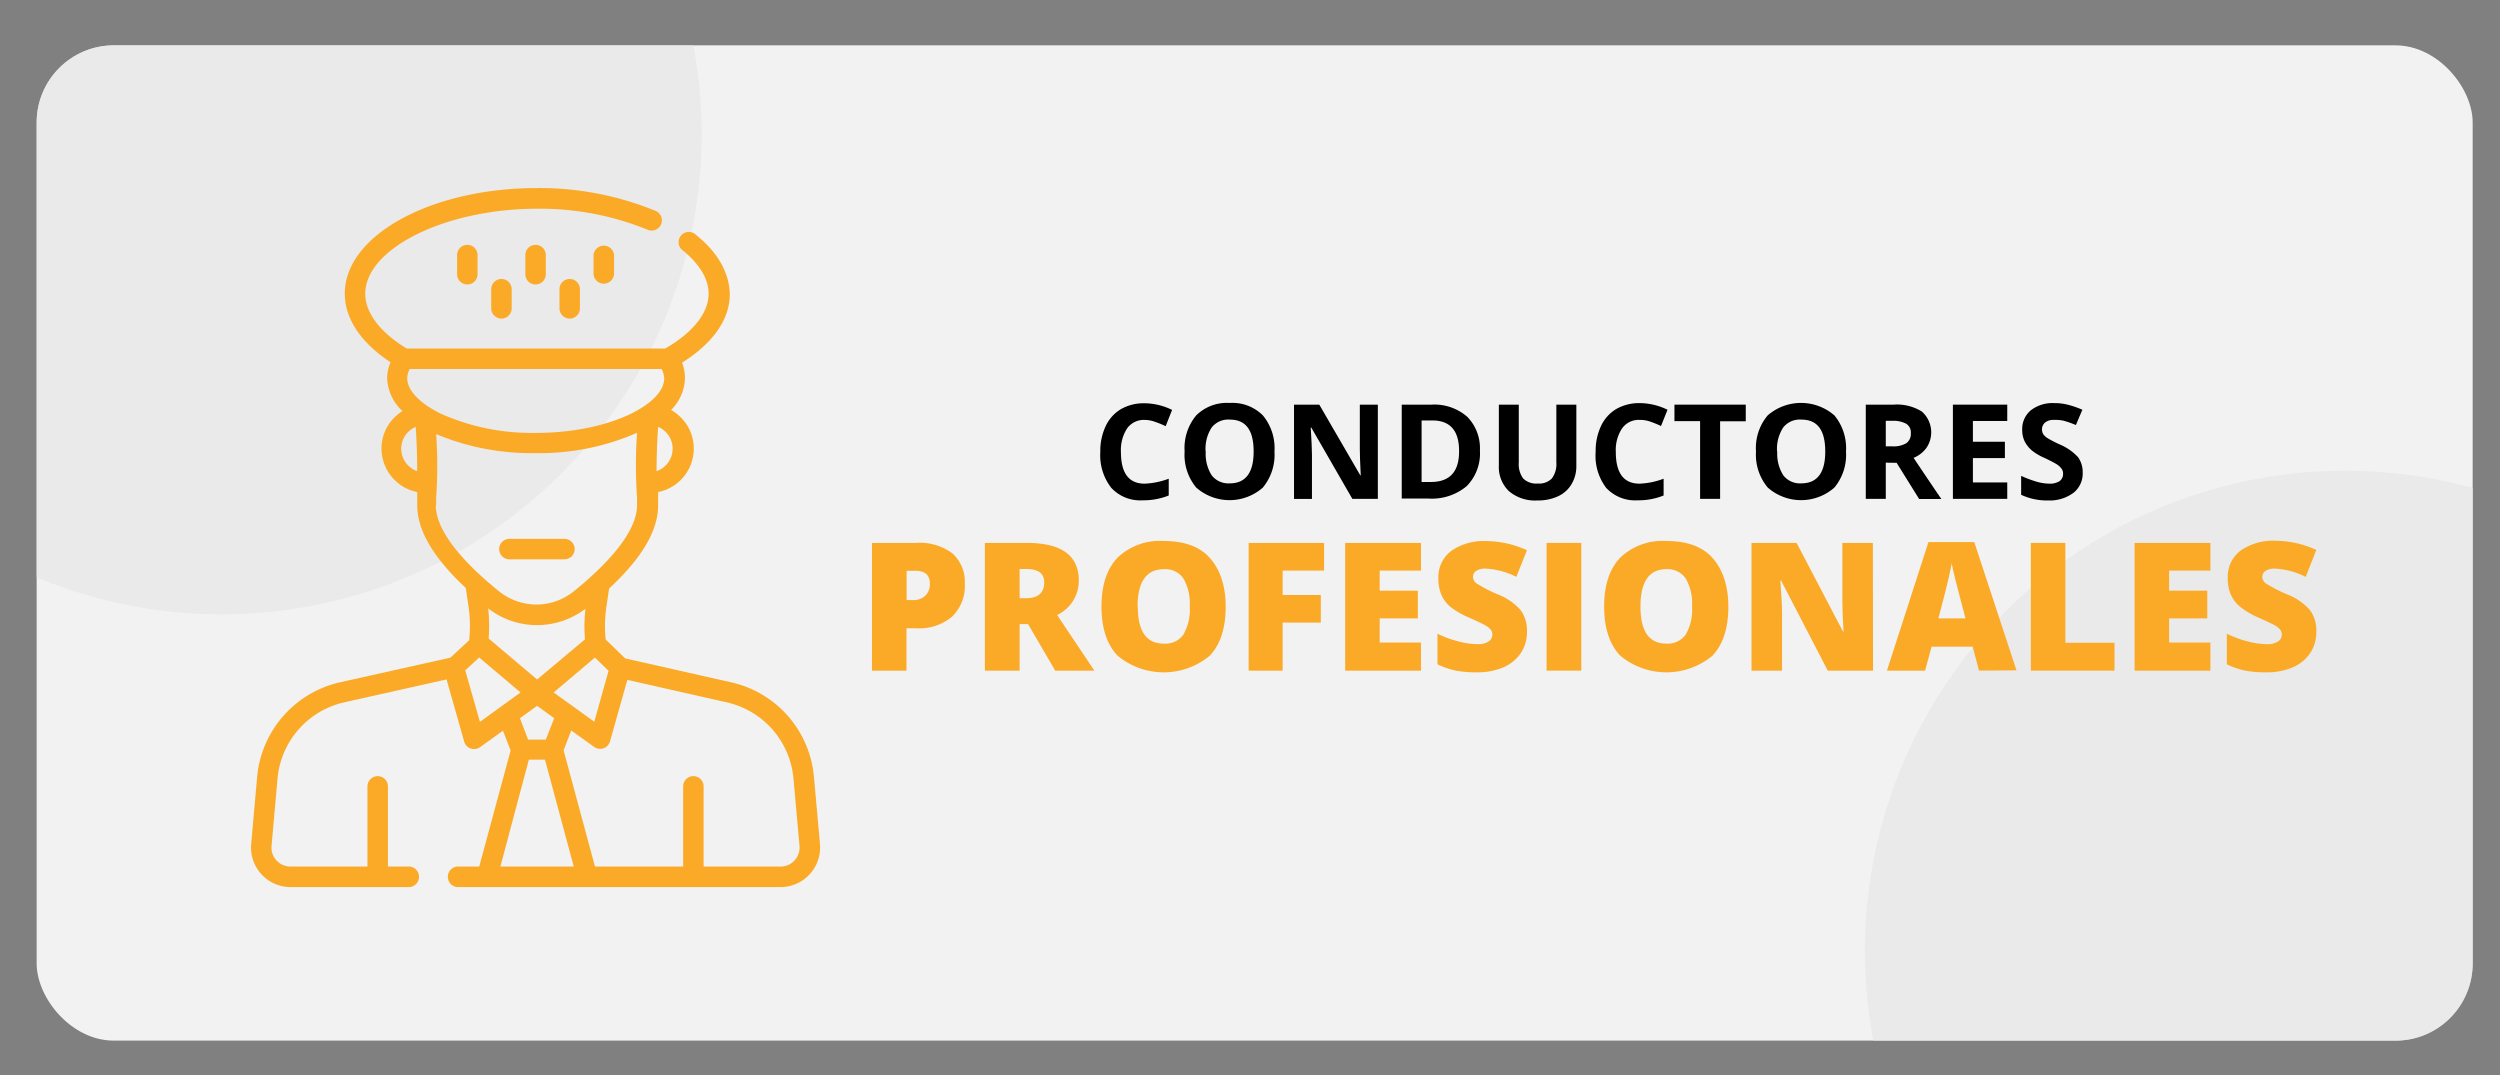 <svg id="Capa_1" data-name="Capa 1" xmlns="http://www.w3.org/2000/svg" xmlns:xlink="http://www.w3.org/1999/xlink" viewBox="0 0 327.45 140.84"><rect x="0" y="0" width="327.45" height="140.84" fill="#808080" stroke="none"/><defs><style>.cls-1{fill:none;}.cls-2{clip-path:url(#clip-path);}.cls-3{fill:#e6e6e6;opacity:0.75;}.cls-4{clip-path:url(#clip-path-2);}.cls-5{fill:#f2f2f2;}.cls-6{clip-path:url(#clip-path-3);}.cls-7{fill:#fbaa28;}</style><clipPath id="clip-path"><rect class="cls-1" x="4.8" y="-158.91" width="319.07" height="130.36" rx="10.11"/></clipPath><clipPath id="clip-path-2"><rect class="cls-1" x="4.8" y="5.94" width="319.07" height="130.36" rx="10.11"/></clipPath><clipPath id="clip-path-3"><rect class="cls-1" x="4.8" y="163.96" width="319.07" height="130.36" rx="10.11"/></clipPath></defs><title>Mesa de trabajo 58</title><g class="cls-2"><circle class="cls-3" cx="307.16" cy="-40.29" r="62.9"/></g><g class="cls-4"><rect class="cls-5" x="4.8" y="5.94" width="319.07" height="130.36" rx="10.11"/><circle class="cls-3" cx="307.16" cy="124.55" r="62.9"/><circle class="cls-3" cx="29.01" cy="17.57" r="62.9"/></g><g class="cls-6"><circle class="cls-3" cx="29.01" cy="175.59" r="62.9"/></g><path class="cls-7" d="M107.4,110.54l-.79-8.79A13.94,13.94,0,0,0,95.77,89.37L81.89,86.24l-2.56-2.48a17.28,17.28,0,0,1,.1-4.31l.35-2.37c4.32-4,6.42-7.6,6.42-10.89,0-.42,0-.83,0-1.23,0-.16,0-.33,0-.51a5.81,5.81,0,0,0,4.67-5.61,5.73,5.73,0,0,0-1.67-4.14,5.89,5.89,0,0,0-1.3-1,6.11,6.11,0,0,0,1.82-4.15,5.85,5.85,0,0,0-.38-2.05c4.09-2.58,6.25-5.68,6.25-9C95.5,35.66,94,33,91,30.63a1.34,1.34,0,0,0-1.66,2.1C90.93,34,92.81,36,92.81,38.48s-2,5.05-5.68,7.17H53.28c-3.46-2.08-5.44-4.68-5.44-7.17,0-5.93,10.52-11.14,22.51-11.14a37.32,37.32,0,0,1,14.47,2.75,1.34,1.34,0,1,0,1.07-2.46,40.12,40.12,0,0,0-15.54-3c-13.89,0-25.19,6.2-25.19,13.82,0,3.29,2.1,6.44,6,9a5.23,5.23,0,0,0-.45,2.11,6.18,6.18,0,0,0,2,4.28,6.21,6.21,0,0,0-1.07.86,5.73,5.73,0,0,0-1.67,4.14,5.82,5.82,0,0,0,4.68,5.61c0,.19,0,.36,0,.53,0,.38,0,.79,0,1.21,0,3.27,2.09,6.84,6.36,10.83l.35,2.38a17.53,17.53,0,0,1,.09,4.46l-2.46,2.28L44.52,89.37a14,14,0,0,0-10.84,12.38l-.78,8.79a5.18,5.18,0,0,0,5.16,5.65H53.65a1.35,1.35,0,0,0,0-2.69H50.81V103a1.34,1.34,0,1,0-2.68,0V113.5H38.06a2.46,2.46,0,0,1-1.85-.81,2.43,2.43,0,0,1-.64-1.91l.78-8.79a11.25,11.25,0,0,1,8.76-10l13.38-3,2.31,8.15a1.34,1.34,0,0,0,.85.9,1.31,1.31,0,0,0,.44.07,1.35,1.35,0,0,0,.79-.25l3-2.15,1,2.59L62.77,113.5H59.89a1.35,1.35,0,0,0,0,2.69h42.34a5.19,5.19,0,0,0,5.17-5.65ZM72.52,90.7l5.4-4.57,1.79,1.73-1.87,6.67ZM70.35,89,64,83.63a20,20,0,0,0-.06-3.94,10.46,10.46,0,0,0,6.4,2.19h0a10.53,10.53,0,0,0,6.34-2.14,20.35,20.35,0,0,0-.06,4ZM53.66,48.33h33A3.2,3.2,0,0,1,87,49.56c0,3.37-7.18,7.14-16.79,7.14A29.31,29.31,0,0,1,57.9,54.26c-2.85-1.35-4.56-3.11-4.56-4.7a2.75,2.75,0,0,1,.32-1.23ZM88.1,58.81A3.13,3.13,0,0,1,86,61.71c0-1.8.06-3.87.2-5.8a3,3,0,0,1,1,.68,3.06,3.06,0,0,1,.9,2.22Zm-35.55,0a3.1,3.1,0,0,1,.9-2.22,3.23,3.23,0,0,1,1-.68c.13,1.93.2,4,.19,5.8a3.13,3.13,0,0,1-2.09-2.9Zm4.58,7.39c0-.34,0-.67,0-1a61.45,61.45,0,0,0,0-8.34,32.25,32.25,0,0,0,13,2.49,31.84,31.84,0,0,0,13.31-2.66,60.69,60.69,0,0,0,0,8.48c0,.32,0,.65,0,1,0,3-2.86,6.89-8.27,11.27a7.81,7.81,0,0,1-4.91,1.74h0a7.83,7.83,0,0,1-4.92-1.75c-5.4-4.37-8.26-8.26-8.26-11.26Zm5.73,28.35L60.94,87.8l1.82-1.68,5.42,4.58Zm7.49-2.1,2.24,1.62-1.1,2.8H69.17l-1.07-2.8ZM65.54,113.5l3.73-14h2.11l3.77,14Zm38.54-.81a2.46,2.46,0,0,1-1.85.81H92.16V103a1.34,1.34,0,0,0-2.68,0V113.5H77.93L73.82,98.28l1-2.6,3,2.15a1.33,1.33,0,0,0,.79.25,1.39,1.39,0,0,0,.44-.07,1.36,1.36,0,0,0,.85-.9l2.27-8.06,13,2.94a11.25,11.25,0,0,1,8.76,10l.79,8.79a2.48,2.48,0,0,1-.65,1.91Zm0,0"/><path class="cls-7" d="M66.72,73.26h7.21a1.34,1.34,0,1,0,0-2.68H66.72a1.34,1.34,0,0,0,0,2.68Zm0,0"/><path class="cls-7" d="M64.34,37.88v2.51a1.34,1.34,0,0,0,2.68,0V37.88a1.34,1.34,0,0,0-2.68,0Zm0,0"/><path class="cls-7" d="M68.81,33.41v2.51a1.34,1.34,0,1,0,2.68,0V33.41a1.34,1.34,0,0,0-2.68,0Zm0,0"/><path class="cls-7" d="M73.28,37.88v2.51a1.34,1.34,0,0,0,2.68,0V37.88a1.34,1.34,0,0,0-2.68,0Zm0,0"/><path class="cls-7" d="M77.74,33.41v2.51a1.35,1.35,0,0,0,2.69,0V33.41a1.35,1.35,0,0,0-2.69,0Zm0,0"/><path class="cls-7" d="M59.87,33.41v2.51a1.34,1.34,0,1,0,2.68,0V33.41a1.34,1.34,0,0,0-2.68,0Zm0,0"/><path d="M149.92,55a2.68,2.68,0,0,0-2.29,1.11,5.19,5.19,0,0,0-.81,3.1q0,4.14,3.1,4.14a10,10,0,0,0,3.16-.65v2.2a8.84,8.84,0,0,1-3.4.63,5.16,5.16,0,0,1-4.13-1.64,6.92,6.92,0,0,1-1.43-4.69,7.61,7.61,0,0,1,.7-3.38,5.09,5.09,0,0,1,2-2.23,6,6,0,0,1,3.08-.77,8.33,8.33,0,0,1,3.62.87l-.84,2.13a12.85,12.85,0,0,0-1.4-.57A4,4,0,0,0,149.92,55Z"/><path d="M166.93,59.14a6.73,6.73,0,0,1-1.52,4.72,6.6,6.6,0,0,1-8.73,0,6.72,6.72,0,0,1-1.52-4.74,6.67,6.67,0,0,1,1.52-4.71,5.7,5.7,0,0,1,4.38-1.63,5.63,5.63,0,0,1,4.36,1.64A6.73,6.73,0,0,1,166.93,59.14Zm-9,0a5.2,5.2,0,0,0,.78,3.12,2.77,2.77,0,0,0,2.36,1.05q3.13,0,3.13-4.17c0-2.78-1-4.18-3.12-4.18A2.76,2.76,0,0,0,158.7,56,5.13,5.13,0,0,0,157.91,59.14Z"/><path d="M180.47,65.34h-3.34L171.75,56h-.07c.1,1.65.16,2.83.16,3.53v5.82h-2.35V53h3.31l5.37,9.26h.06c-.08-1.61-.12-2.75-.12-3.41V53h2.36Z"/><path d="M193.84,59a6.1,6.1,0,0,1-1.74,4.68,7.1,7.1,0,0,1-5,1.62h-3.5V53h3.88a6.54,6.54,0,0,1,4.7,1.59A5.89,5.89,0,0,1,193.84,59Zm-2.73.07q0-4-3.51-4h-1.4v8.06h1.12Q191.12,63.18,191.11,59.11Z"/><path d="M206.47,53v8a4.61,4.61,0,0,1-.62,2.4A4,4,0,0,1,204.08,65a6.26,6.26,0,0,1-2.74.55,5.26,5.26,0,0,1-3.7-1.22,4.35,4.35,0,0,1-1.32-3.35V53h2.61v7.57a3.16,3.16,0,0,0,.57,2.09,2.39,2.39,0,0,0,1.91.67,2.31,2.31,0,0,0,1.86-.67,3.17,3.17,0,0,0,.58-2.11V53Z"/><path d="M214.75,55a2.66,2.66,0,0,0-2.29,1.11,5.12,5.12,0,0,0-.82,3.1q0,4.14,3.11,4.14a9.86,9.86,0,0,0,3.15-.65v2.2a8.8,8.8,0,0,1-3.4.63,5.17,5.17,0,0,1-4.13-1.64A6.92,6.92,0,0,1,209,59.18a7.61,7.61,0,0,1,.7-3.38,5.13,5.13,0,0,1,2-2.23,6.05,6.05,0,0,1,3.09-.77,8.33,8.33,0,0,1,3.62.87l-.85,2.13a13.56,13.56,0,0,0-1.39-.57A4,4,0,0,0,214.75,55Z"/><path d="M225.3,65.34h-2.62V55.16h-3.36V53h9.34v2.18H225.3Z"/><path d="M241.79,59.14a6.73,6.73,0,0,1-1.52,4.72,6.6,6.6,0,0,1-8.73,0A6.72,6.72,0,0,1,230,59.12a6.63,6.63,0,0,1,1.53-4.71,6.66,6.66,0,0,1,8.74,0A6.73,6.73,0,0,1,241.79,59.14Zm-9,0a5.2,5.2,0,0,0,.79,3.12,2.75,2.75,0,0,0,2.35,1.05q3.14,0,3.14-4.17c0-2.78-1-4.18-3.12-4.18A2.76,2.76,0,0,0,233.56,56,5.12,5.12,0,0,0,232.76,59.14Z"/><path d="M247,60.6v4.74h-2.62V53H248a6.15,6.15,0,0,1,3.73.91,3.63,3.63,0,0,1,.61,4.73,3.89,3.89,0,0,1-1.7,1.33c1.86,2.78,3.08,4.58,3.64,5.39h-2.91l-2.95-4.74Zm0-2.14h.85a3.24,3.24,0,0,0,1.84-.41,1.49,1.49,0,0,0,.59-1.3,1.33,1.33,0,0,0-.61-1.25,3.63,3.63,0,0,0-1.87-.38H247Z"/><path d="M262.91,65.34h-7.12V53h7.12v2.14h-4.5v2.72h4.19V60h-4.19v3.19h4.5Z"/><path d="M272.79,61.91a3.2,3.2,0,0,1-1.21,2.64,5.24,5.24,0,0,1-3.35,1,7.94,7.94,0,0,1-3.5-.74V62.33a15.44,15.44,0,0,0,2.12.79,6.28,6.28,0,0,0,1.58.23,2.35,2.35,0,0,0,1.33-.33,1.15,1.15,0,0,0,.46-1,1,1,0,0,0-.21-.64,2.26,2.26,0,0,0-.59-.55c-.26-.17-.8-.45-1.6-.84a7.05,7.05,0,0,1-1.7-1,4,4,0,0,1-.91-1.14,3.34,3.34,0,0,1-.34-1.52A3.18,3.18,0,0,1,266,53.74a4.63,4.63,0,0,1,3.08-.94,6.93,6.93,0,0,1,1.84.23,12.18,12.18,0,0,1,1.83.64l-.85,2a13.07,13.07,0,0,0-1.63-.57A5.16,5.16,0,0,0,269,55a1.71,1.71,0,0,0-1.14.35,1.15,1.15,0,0,0-.4.9,1.23,1.23,0,0,0,.16.61,1.92,1.92,0,0,0,.52.5,14.89,14.89,0,0,0,1.66.86,6.87,6.87,0,0,1,2.38,1.66A3.32,3.32,0,0,1,272.79,61.91Z"/><path class="cls-7" d="M126.37,76.43a5.58,5.58,0,0,1-1.66,4.33A6.64,6.64,0,0,1,120,82.29h-1.27v5.55h-4.52V71.11H120a7.1,7.1,0,0,1,4.76,1.38A5,5,0,0,1,126.37,76.43Zm-7.62,2.17h.82a2.26,2.26,0,0,0,1.62-.57,2.08,2.08,0,0,0,.6-1.58c0-1.13-.63-1.69-1.88-1.69h-1.16Z"/><path class="cls-7" d="M133.55,81.75v6.09H129V71.11h5.48q6.83,0,6.82,4.94a4.93,4.93,0,0,1-2.84,4.5l4.88,7.29h-5.13l-3.55-6.09Zm0-3.4h.85c1.58,0,2.37-.7,2.37-2.09,0-1.15-.78-1.73-2.33-1.73h-.89Z"/><path class="cls-7" d="M160.54,79.45q0,4.22-2.07,6.42a9.44,9.44,0,0,1-12.1,0q-2.1-2.22-2.1-6.43c0-2.79.7-4.91,2.09-6.38a8,8,0,0,1,6.07-2.2c2.66,0,4.68.72,6,2.18S160.54,76.63,160.54,79.45Zm-11.51,0q0,4.85,3.38,4.85A2.88,2.88,0,0,0,155,83.12a6.46,6.46,0,0,0,.83-3.67,6.51,6.51,0,0,0-.84-3.7,2.87,2.87,0,0,0-2.51-1.2C150.16,74.55,149,76.19,149,79.45Z"/><path class="cls-7" d="M168,87.84h-4.45V71.11h9.88v3.63H168v3.19h5v3.62h-5Z"/><path class="cls-7" d="M186.12,87.84h-9.93V71.11h9.93v3.63h-5.41v2.63h5V81h-5v3.16h5.41Z"/><path class="cls-7" d="M200,82.76a4.92,4.92,0,0,1-.79,2.76,5.27,5.27,0,0,1-2.28,1.88,8.52,8.52,0,0,1-3.49.66,13.84,13.84,0,0,1-2.8-.23,10.55,10.55,0,0,1-2.36-.82V83A13.13,13.13,0,0,0,191,84a9.88,9.88,0,0,0,2.56.37A2.45,2.45,0,0,0,195,84a1.07,1.07,0,0,0,.47-.89,1,1,0,0,0-.19-.61,2.37,2.37,0,0,0-.61-.52c-.27-.17-1-.53-2.22-1.07A11.23,11.23,0,0,1,190,79.51a4.45,4.45,0,0,1-1.21-1.61,5.33,5.33,0,0,1-.39-2.13,4.3,4.3,0,0,1,1.68-3.61,7.42,7.42,0,0,1,4.62-1.29,13,13,0,0,1,5.3,1.2l-1.39,3.49a10,10,0,0,0-4-1.08,2.17,2.17,0,0,0-1.28.31.93.93,0,0,0-.4.77,1.1,1.1,0,0,0,.51.88,19.78,19.78,0,0,0,2.76,1.42,7.64,7.64,0,0,1,3,2.09A4.53,4.53,0,0,1,200,82.76Z"/><path class="cls-7" d="M202.57,87.84V71.11h4.55V87.84Z"/><path class="cls-7" d="M226.38,79.45q0,4.22-2.07,6.42a9.44,9.44,0,0,1-12.1,0q-2.1-2.22-2.1-6.43c0-2.79.7-4.91,2.09-6.38a8,8,0,0,1,6.07-2.2c2.66,0,4.68.72,6,2.18S226.38,76.63,226.38,79.45Zm-11.51,0q0,4.85,3.38,4.85a2.88,2.88,0,0,0,2.54-1.18,6.38,6.38,0,0,0,.83-3.67,6.51,6.51,0,0,0-.84-3.7,2.87,2.87,0,0,0-2.51-1.2C216,74.55,214.87,76.19,214.87,79.45Z"/><path class="cls-7" d="M245.33,87.84H239.4l-6.11-11.79h-.1c.14,1.85.22,3.27.22,4.25v7.54h-4V71.11h5.91l6.08,11.62h.07c-.11-1.68-.16-3-.16-4.06V71.11h4Z"/><path class="cls-7" d="M259.21,87.84l-.83-3.14H253l-.85,3.14h-5L252.59,71h6l5.53,16.8ZM257.44,81l-.72-2.74c-.16-.61-.37-1.4-.61-2.37s-.4-1.66-.47-2.08c-.07.39-.21,1-.41,1.92s-.65,2.65-1.34,5.27Z"/><path class="cls-7" d="M266,87.84V71.11h4.52V84.19h6.44v3.65Z"/><path class="cls-7" d="M289.52,87.84h-9.93V71.11h9.93v3.63h-5.41v2.63h5V81h-5v3.16h5.41Z"/><path class="cls-7" d="M303.39,82.76a4.92,4.92,0,0,1-.79,2.76,5.22,5.22,0,0,1-2.28,1.88,8.52,8.52,0,0,1-3.49.66,13.91,13.91,0,0,1-2.8-.23,10.73,10.73,0,0,1-2.36-.82V83a13.36,13.36,0,0,0,2.69,1,10,10,0,0,0,2.57.37A2.41,2.41,0,0,0,298.4,84a1,1,0,0,0,.47-.89,1,1,0,0,0-.19-.61,2.3,2.3,0,0,0-.6-.52c-.28-.17-1-.53-2.23-1.07a10.88,10.88,0,0,1-2.45-1.44,4.48,4.48,0,0,1-1.22-1.61,5.33,5.33,0,0,1-.39-2.13,4.3,4.3,0,0,1,1.68-3.61,7.42,7.42,0,0,1,4.62-1.29,13,13,0,0,1,5.3,1.2L302,75.56A10,10,0,0,0,298,74.48a2.18,2.18,0,0,0-1.29.31,1,1,0,0,0-.4.77,1.1,1.1,0,0,0,.51.88,19.51,19.51,0,0,0,2.77,1.42,7.59,7.59,0,0,1,3,2.09A4.53,4.53,0,0,1,303.39,82.76Z"/></svg>